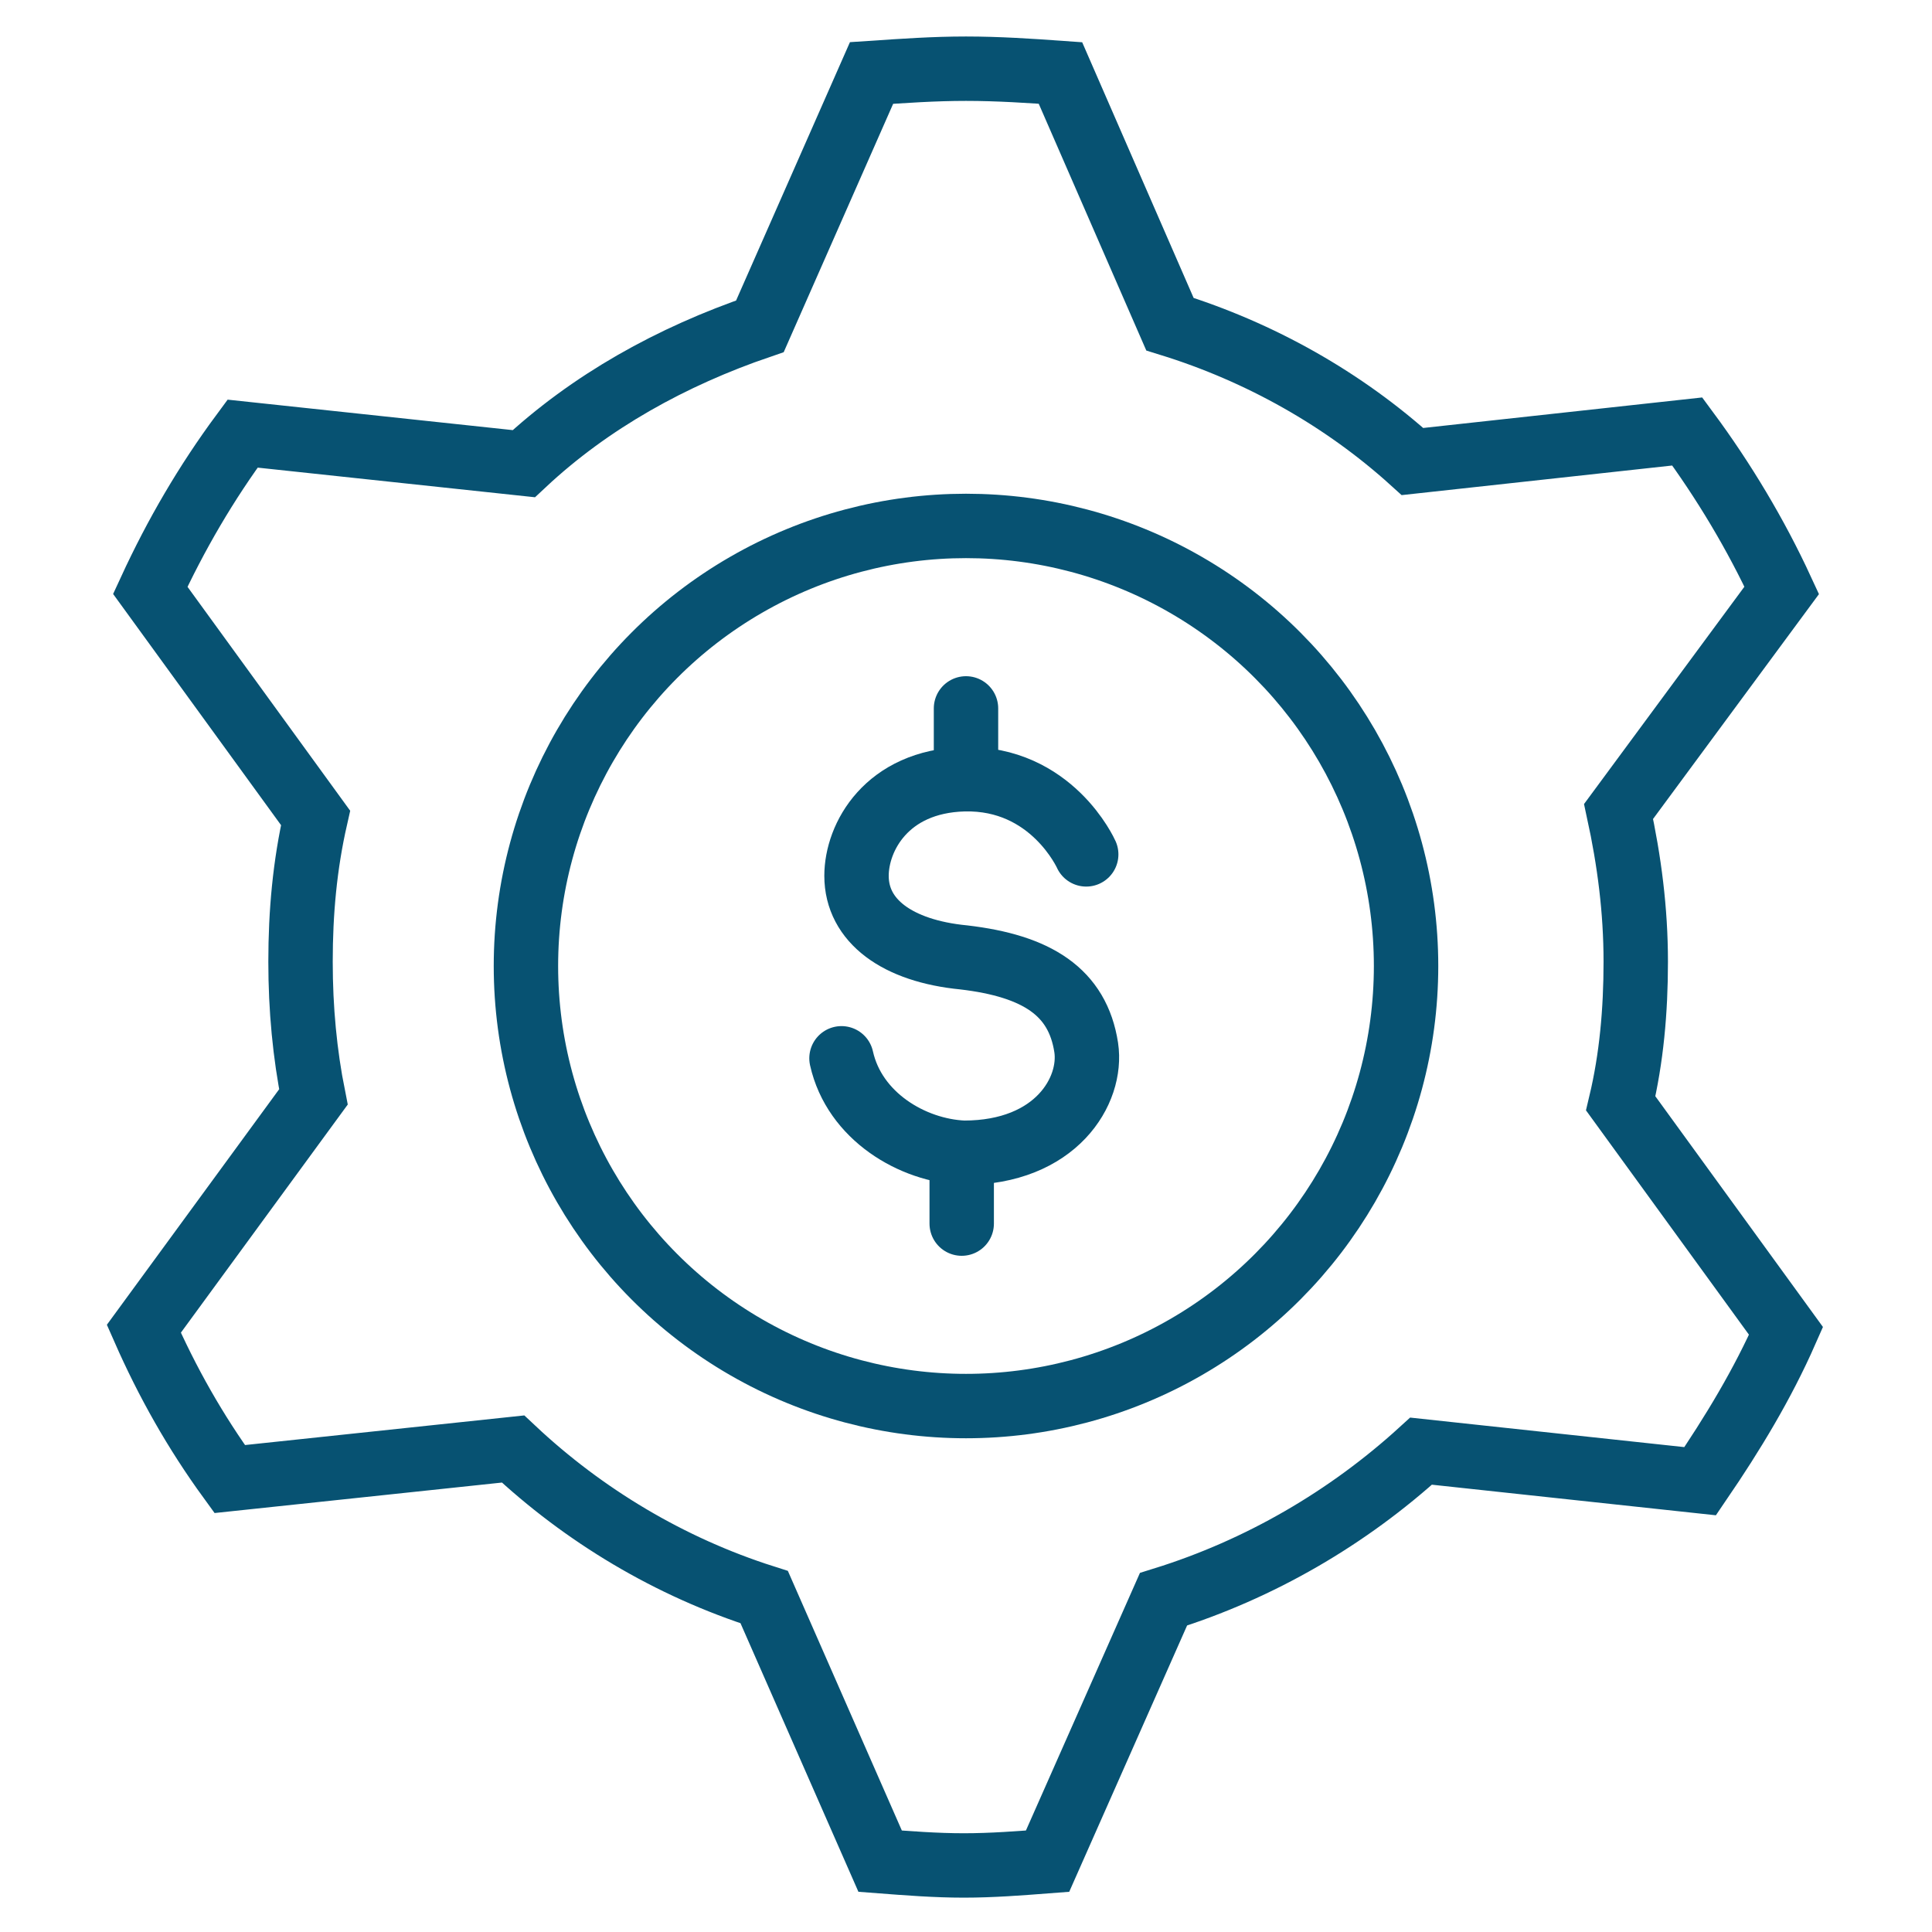 <?xml version="1.0" encoding="utf-8"?>
<!-- Generator: Adobe Illustrator 25.3.1, SVG Export Plug-In . SVG Version: 6.00 Build 0)  -->
<svg version="1.1" id="Layer_1" xmlns="http://www.w3.org/2000/svg" xmlns:xlink="http://www.w3.org/1999/xlink" x="0px" y="0px"
	 width="90px" height="90px" viewBox="0 0 90 90" style="enable-background:new 0 0 90 90;" xml:space="preserve">
<style type="text/css">
	.st0{fill:none;stroke:#075272;stroke-width:3;stroke-linecap:round;stroke-linejoin:round;stroke-miterlimit:10;}
	.st1{fill:none;stroke:#075272;stroke-width:3;stroke-linecap:round;stroke-miterlimit:10;}
	.st2{fill:none;stroke:#075272;stroke-width:3;stroke-miterlimit:10;}
</style>
<g>
	<g>
		<circle class="st0" cx="45" cy="45" r="20.5"/>
		<g>
			<path class="st1" d="M50.6,39.8c0,0-1.6-3.6-5.7-3.5c-3.6,0.1-5,2.7-5,4.5c0,2.1,1.9,3.5,5,3.8c3.4,0.4,5.3,1.6,5.7,4.2
				c0.3,2-1.4,4.9-5.7,4.9c-2.4-0.1-5.1-1.7-5.7-4.4"/>
			<line class="st1" x1="45" y1="33" x2="45" y2="36.2"/>
			<line class="st1" x1="44.8" y1="53.8" x2="44.8" y2="57"/>
		</g>
	</g>
	<path class="st2" d="M78.6,20.1l-12.8,1.4c-3.2-2.9-7.1-5.1-11.3-6.4L49.4,3.4c-1.4-0.1-2.9-0.2-4.4-0.2c-1.5,0-2.9,0.1-4.4,0.2
		l-5.2,11.8c-4.1,1.4-7.9,3.5-11,6.4l-13.1-1.4c-1.7,2.3-3.1,4.7-4.3,7.3l7.7,10.6c-0.5,2.2-0.7,4.4-0.7,6.7c0,2.2,0.2,4.3,0.6,6.3
		L6.7,61.9c1.1,2.5,2.4,4.8,4,7l13.2-1.4c3.3,3.1,7.3,5.5,11.7,6.9l5.4,12.3c1.3,0.1,2.6,0.2,3.9,0.2s2.6-0.1,3.9-0.2l5.4-12.2
		c4.5-1.4,8.6-3.8,12-6.9l13,1.4c1.5-2.2,2.9-4.5,4-7l-7.7-10.6c0.5-2.1,0.7-4.3,0.7-6.6c0-2.4-0.3-4.7-0.8-7L83,27.5
		C81.8,24.9,80.3,22.4,78.6,20.1z"/>
</g>
</svg>
